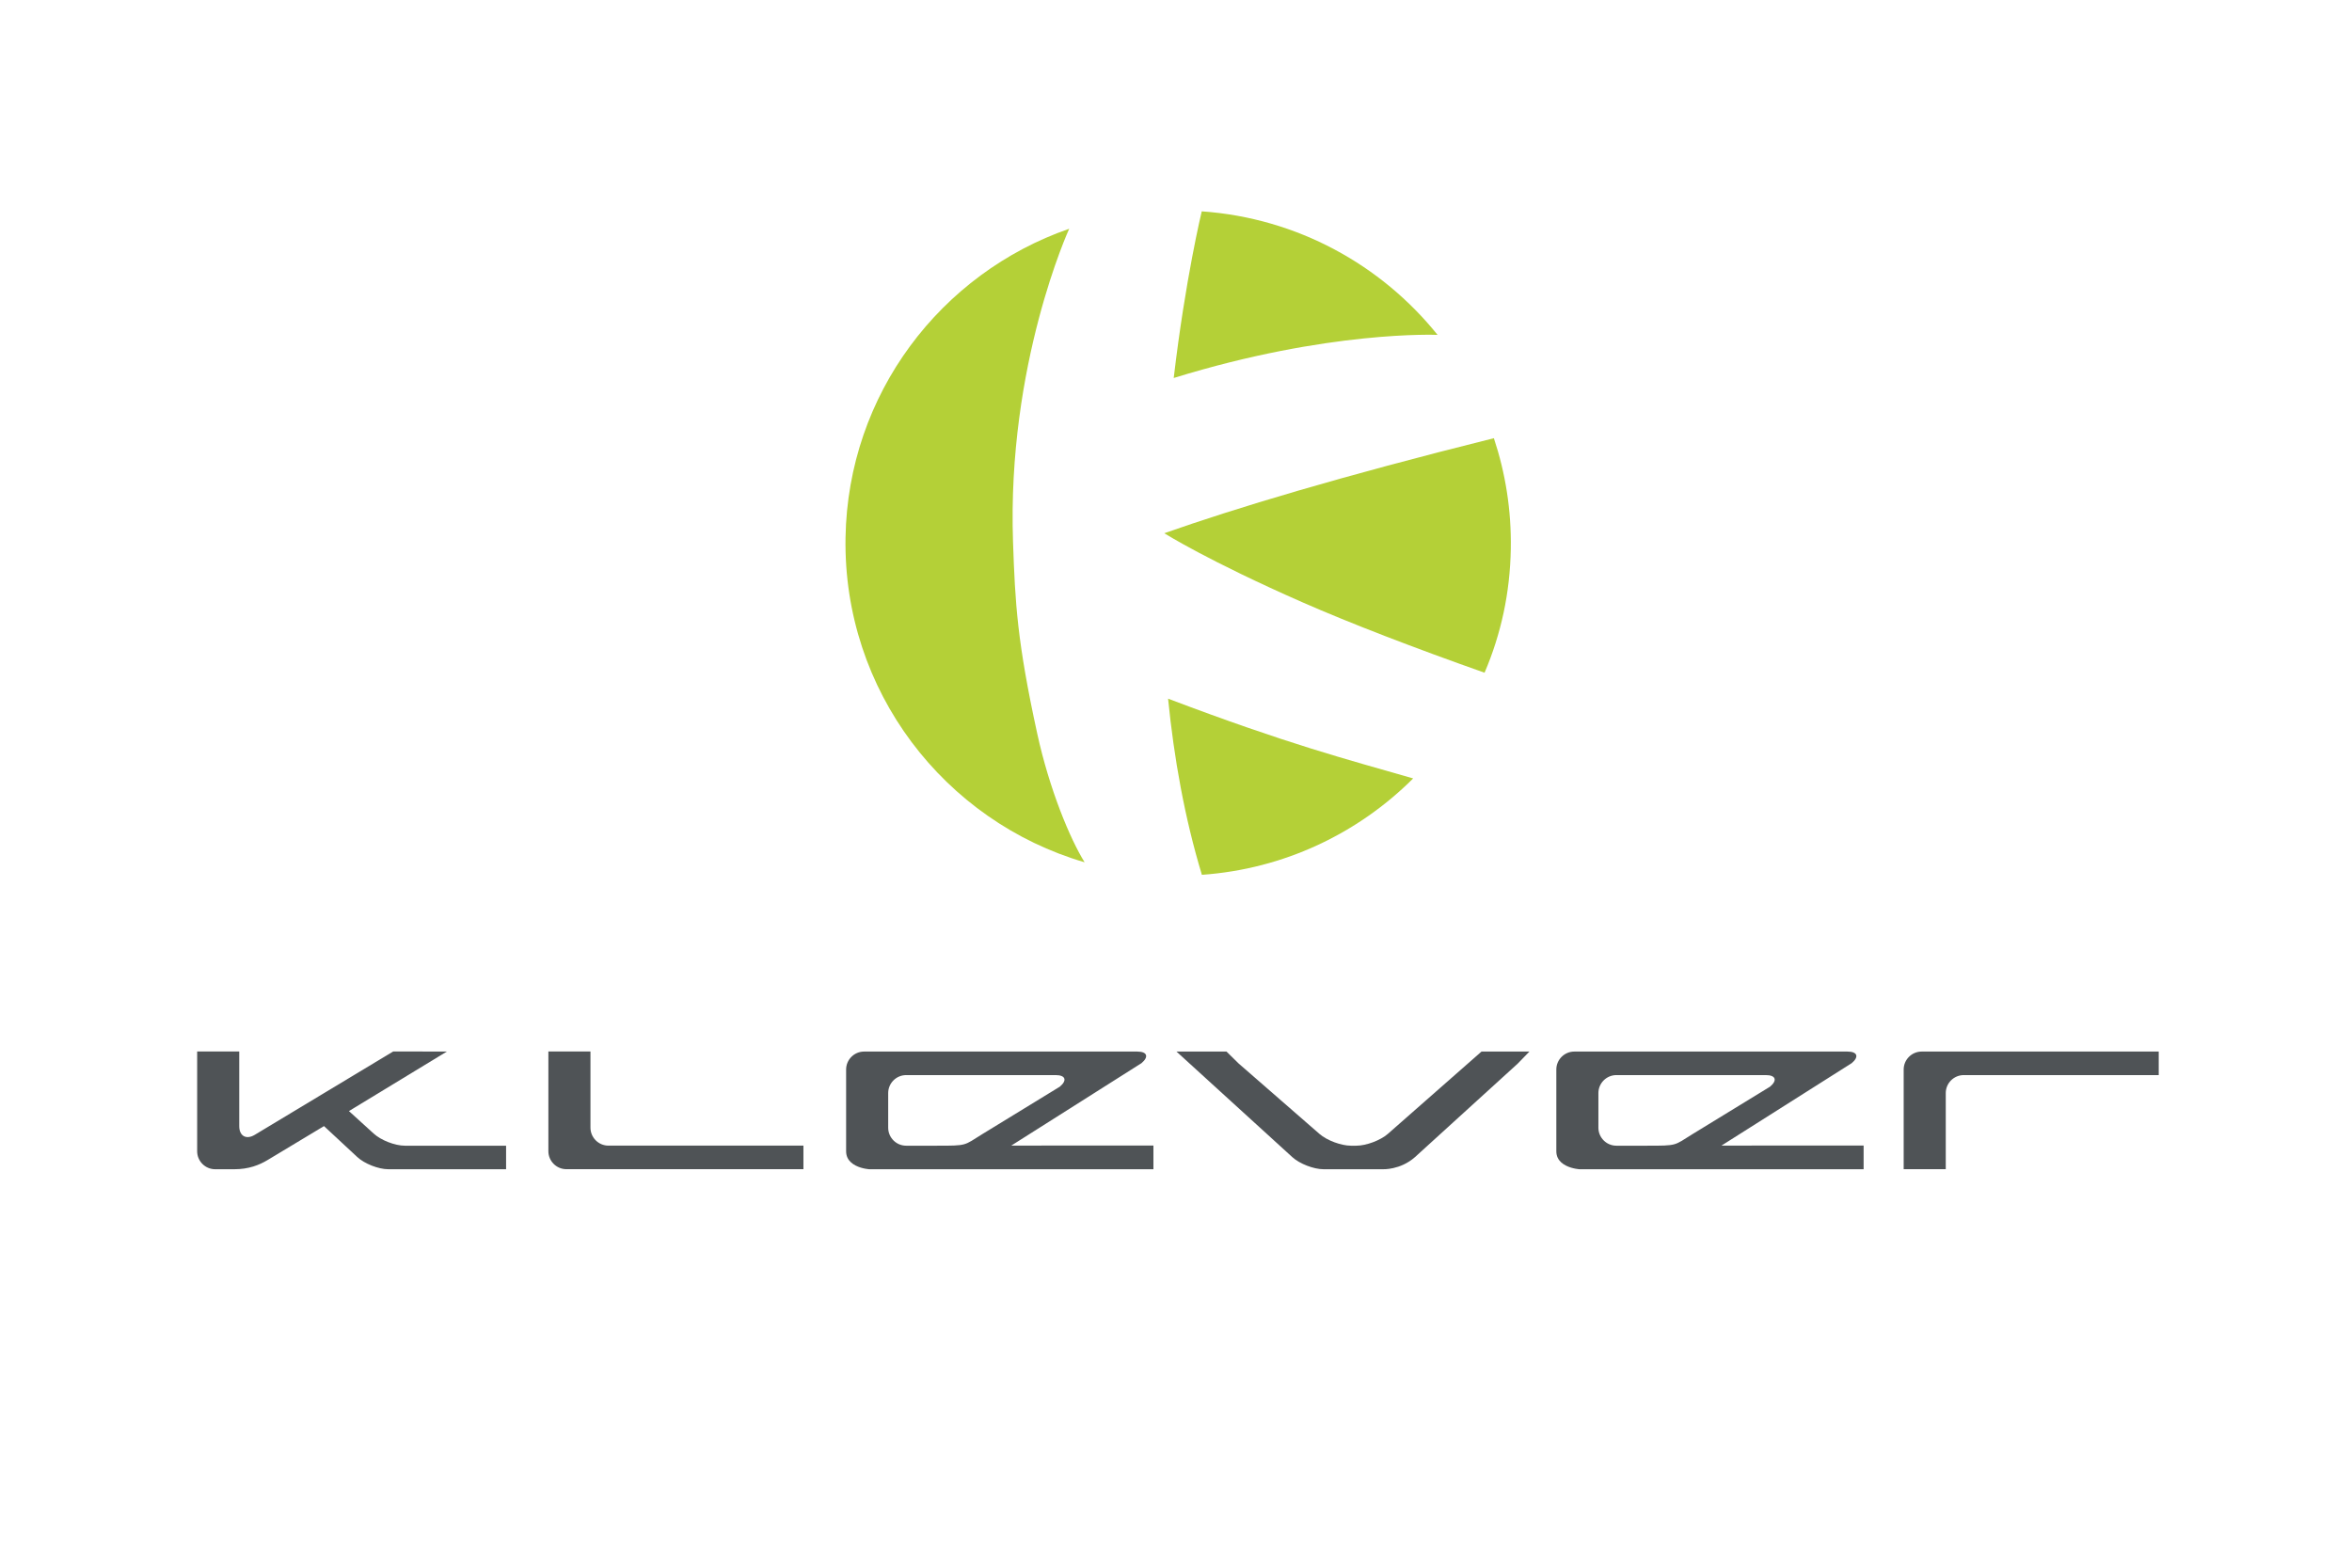 <?xml version="1.0" encoding="UTF-8" standalone="no"?> <svg xmlns="http://www.w3.org/2000/svg" xmlns:xlink="http://www.w3.org/1999/xlink" xmlns:serif="http://www.serif.com/" width="100%" height="100%" viewBox="0 0 600 400" version="1.1" xml:space="preserve" style="fill-rule:evenodd;clip-rule:evenodd;stroke-linejoin:round;stroke-miterlimit:2;"> <g transform="matrix(0.76,0,0,0.76,50.296,53.624)"> <path d="M337.247,223.141C364.825,221.2 389.692,209.223 408.165,190.784C385.519,184.247 366.44,179.364 325.901,164.006C327.878,183.906 331.442,203.969 337.247,223.141Z" style="fill:rgb(180,208,55);fill-rule:nonzero;"></path> <path d="M432.13,155.291C437.638,142.388 440.692,128.525 440.939,113.633C441.151,100.671 439.128,88.2 435.257,76.556C383.511,89.452 348.413,100.083 324.628,108.466C324.628,108.466 339.378,117.77 371.107,131.698C387.036,138.691 408.638,146.999 432.13,155.291Z" style="fill:rgb(180,208,55);fill-rule:nonzero;"></path> <path d="M416.36,41.875C397.472,18.371 369.249,2.644 337.2,0.396C337.173,0.513 331.722,22.951 327.792,56.345C379.831,40.256 416.173,41.865 416.36,41.875Z" style="fill:rgb(180,208,55);fill-rule:nonzero;"></path> <path d="M292.714,6.238C292.714,6.238 271.79,51.712 273.855,111.437C274.562,131.953 275.255,144.918 281.983,175.742C286.085,194.541 293.026,211.13 297.886,218.939C250.815,205.176 216.78,161.336 217.632,109.93C218.431,61.724 249.659,21.163 292.714,6.238Z" style="fill:rgb(180,208,55);fill-rule:nonzero;"></path> <path d="M527.956,294.265C530.499,292.126 529.86,290.382 526.546,290.382L476.374,290.382C473.056,290.382 470.341,293.098 470.341,296.414L470.341,308.052C470.341,311.373 473.056,314.085 476.374,314.085L486.532,314.085C496.976,314.085 495.634,314.102 501.907,310.21L527.956,294.265ZM559.366,321.988L463.304,321.988C467.026,321.988 456.218,322.558 456.218,315.953L456.218,288.51C456.218,285.195 458.931,282.481 462.251,282.481L553.956,282.481C557.274,282.481 557.911,284.228 555.374,286.367L511.659,314.047L559.366,314.026L559.366,321.988Z" style="fill:rgb(79,83,86);fill-rule:nonzero;"></path> <path d="M289.569,294.265C292.11,292.126 291.472,290.382 288.157,290.382L237.985,290.382C234.665,290.382 231.952,293.098 231.952,296.414L231.952,308.052C231.952,311.373 234.665,314.085 237.985,314.085L248.144,314.085C258.588,314.085 257.247,314.102 263.521,310.21L289.569,294.265ZM320.98,321.988L224.915,321.988C228.638,321.988 217.829,322.558 217.829,315.953L217.829,288.51C217.829,285.195 220.544,282.481 223.862,282.481L315.567,282.481C318.888,282.481 319.523,284.228 316.985,286.367L273.273,314.047L320.98,314.026L320.98,321.988Z" style="fill:rgb(79,83,86);fill-rule:nonzero;"></path> <path d="M443.243,286.541L408.759,317.929C403.804,322.303 397.94,321.988 397.94,321.988L378.105,321.988C374.784,321.988 370.06,320.165 367.608,317.929L328.706,282.472L345.497,282.472L349.538,286.445L376.708,310.123C379.21,312.304 383.972,314.085 387.292,314.085L389.075,314.085C392.396,314.085 397.157,312.304 399.661,310.123L431.11,282.472L447.194,282.472L443.243,286.541Z" style="fill:rgb(79,83,86);fill-rule:nonzero;"></path> <path d="M404.218,321.988L404.118,321.988" style="fill:none;fill-rule:nonzero;"></path> <path d="M658.421,290.382L592.969,290.382C589.649,290.382 586.937,293.098 586.937,296.414L586.937,321.968L572.81,321.968L572.81,288.51C572.81,285.195 575.528,282.481 578.845,282.481L658.421,282.481L658.421,290.382ZM580.901,321.988L578.845,321.988" style="fill:rgb(79,83,86);fill-rule:nonzero;"></path> <path d="M203.499,321.968L123.923,321.968C120.606,321.968 117.89,319.246 117.89,315.93L117.89,282.458L132.015,282.458L132.015,308.025C132.015,311.352 134.73,314.061 138.05,314.061L203.499,314.061L203.499,321.968Z" style="fill:rgb(79,83,86);fill-rule:nonzero;"></path> <path d="M69.713,314.085C66.393,314.085 61.679,312.249 59.237,310L50.946,302.46L83.827,282.467L65.789,282.458L19.307,310.451C16.456,312.153 14.126,310.831 14.126,307.512L14.126,282.458L0,282.458L0,315.953C0,319.274 2.716,321.988 6.034,321.988L12.474,321.988C17.301,321.988 20.832,320.59 23.673,318.877L42.572,307.504L53.73,317.875C56.155,320.135 60.855,321.988 64.173,321.988L103.695,321.988L103.695,314.085L69.713,314.085Z" style="fill:rgb(79,83,86);fill-rule:nonzero;"></path> </g> </svg> 